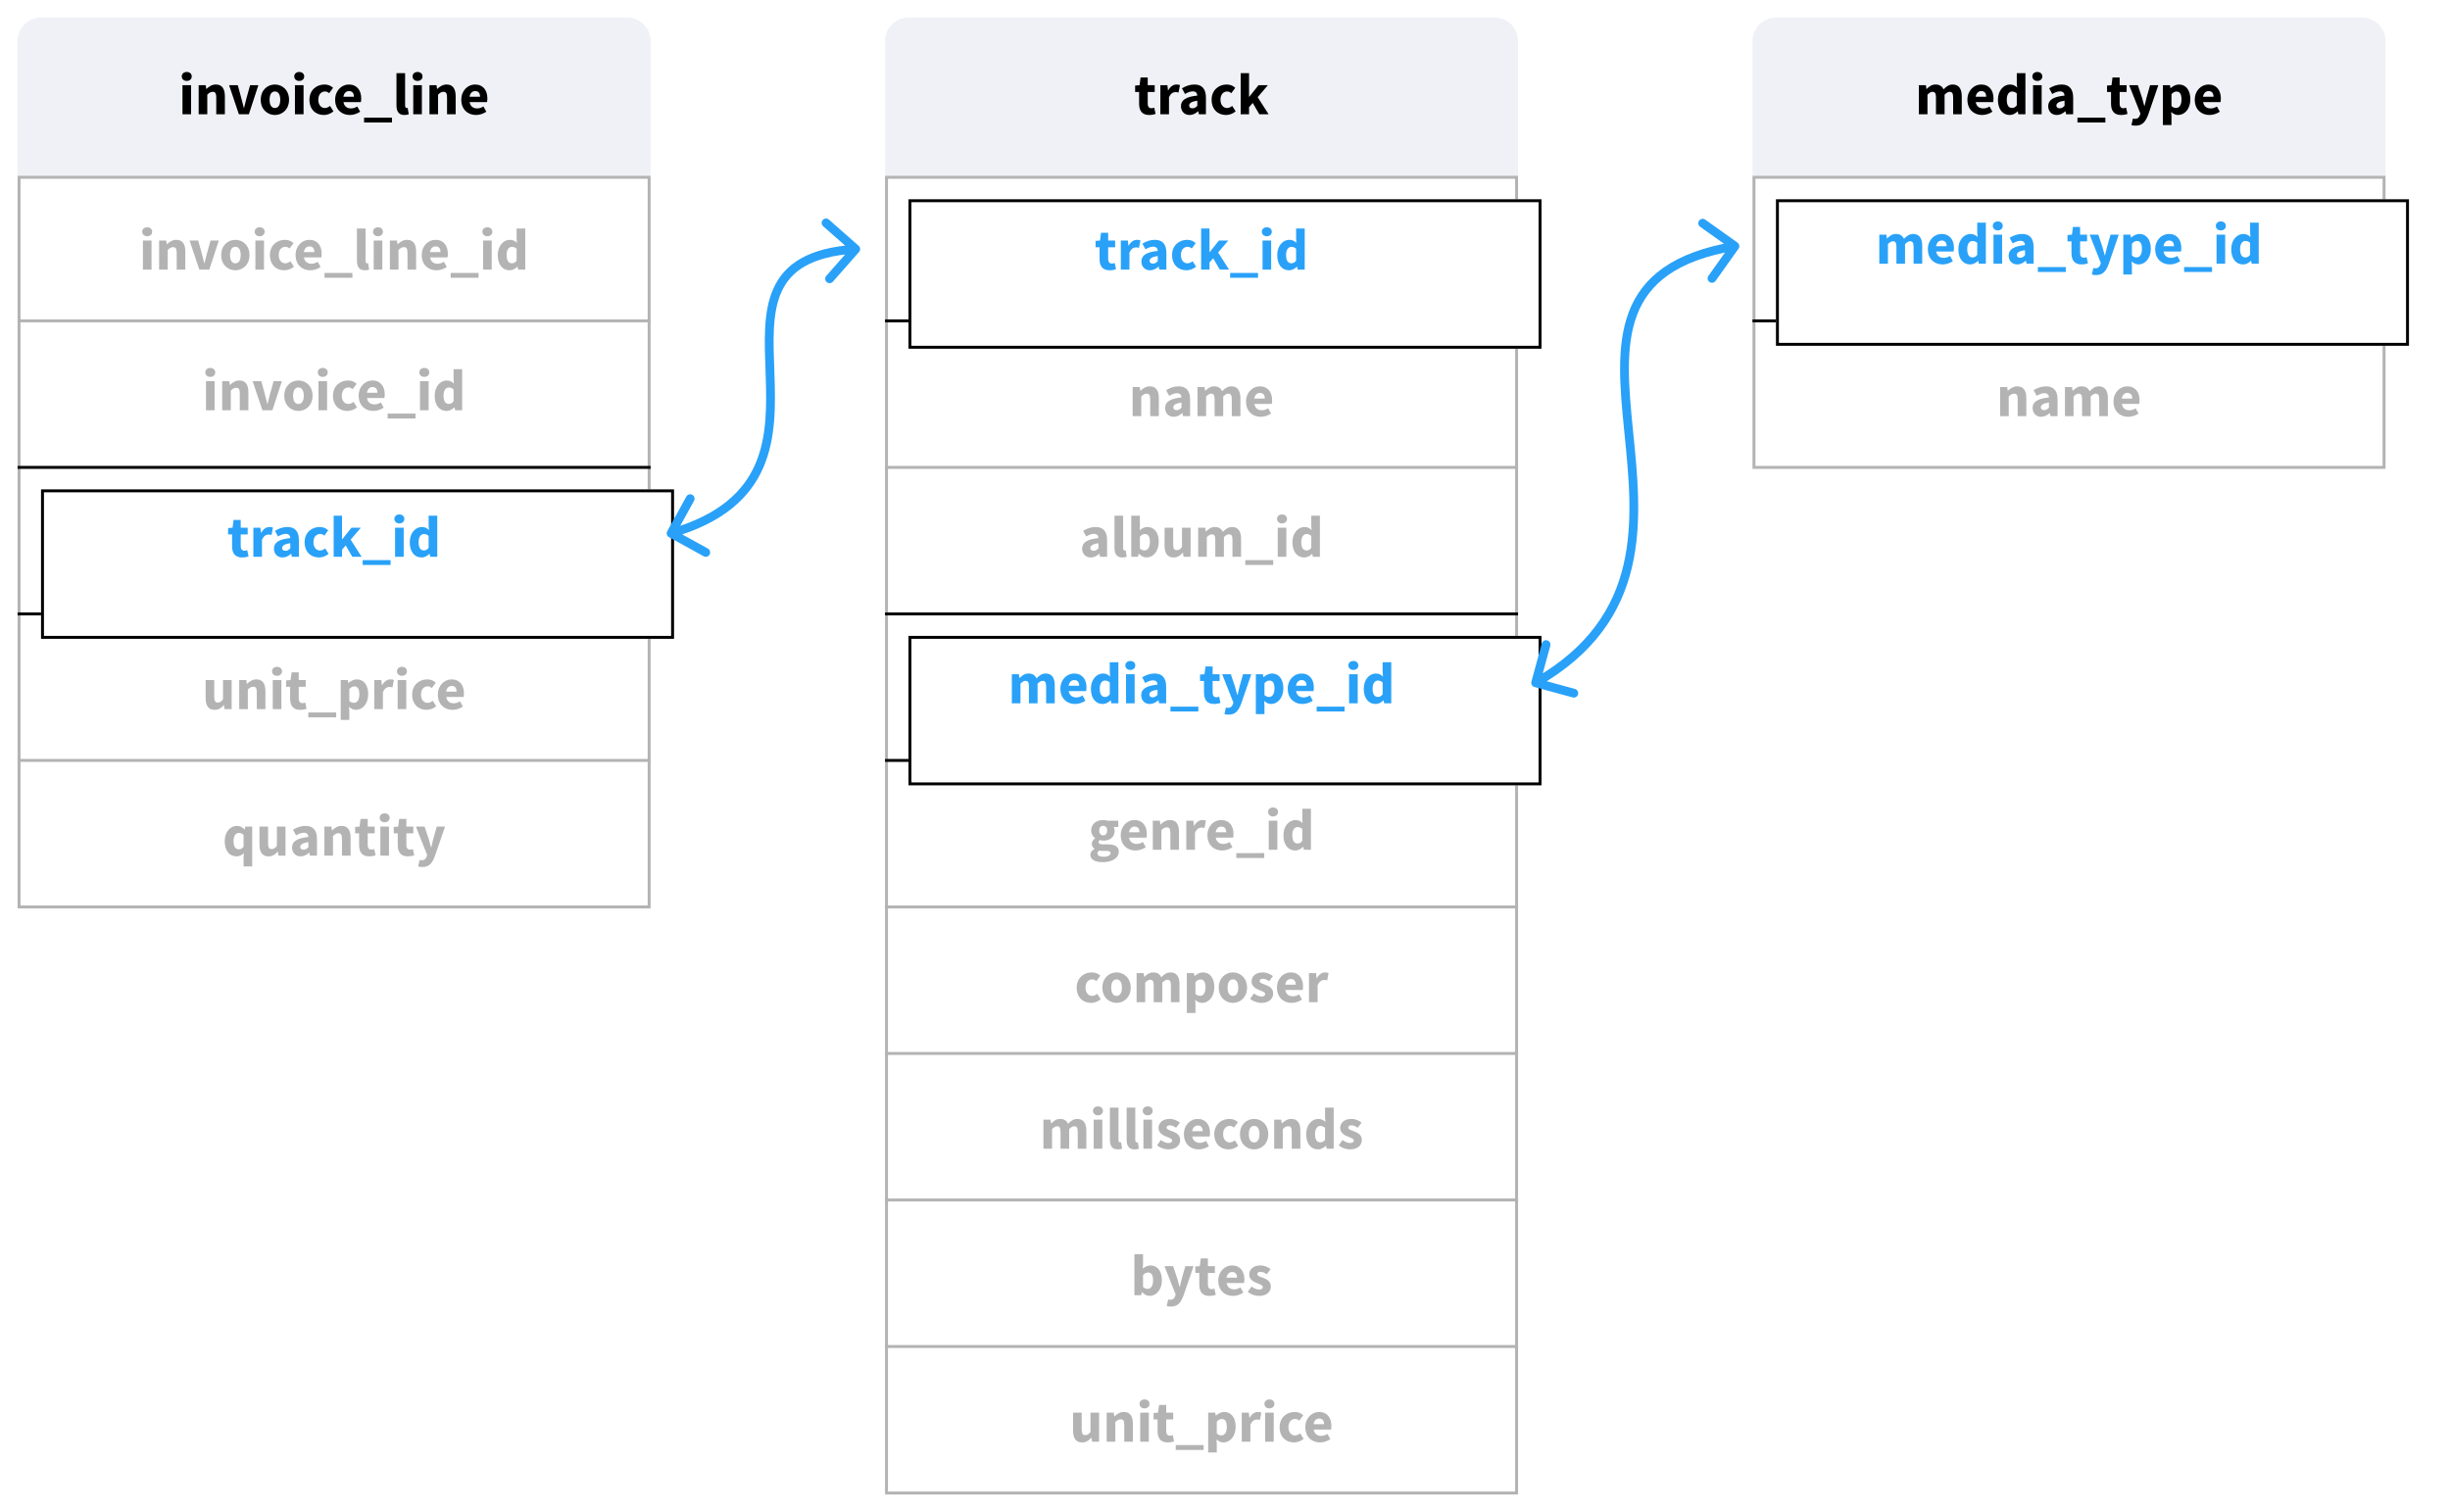 <svg width="418" height="258" viewBox="0 0 418 258" fill="none" xmlns="http://www.w3.org/2000/svg">
<g clip-path="url(#clip0)">
<rect width="418" height="258" fill="white"/>
<path d="M3 7C3 4.791 4.791 3 7 3H107C109.209 3 111 4.791 111 7V30H3V7Z" fill="#EFF1F6"/>
<path d="M31.861 13.81C32.361 13.81 32.711 13.49 32.711 13.04C32.711 12.59 32.361 12.28 31.861 12.28C31.371 12.28 31.011 12.59 31.011 13.04C31.011 13.49 31.371 13.81 31.861 13.81ZM31.131 19.5H32.601V14.54H31.131V19.5ZM33.895 19.5H35.365V16.15C35.685 15.84 35.915 15.67 36.285 15.67C36.705 15.67 36.895 15.89 36.895 16.61V19.5H38.365V16.42C38.365 15.18 37.905 14.42 36.825 14.42C36.155 14.42 35.655 14.77 35.235 15.17H35.195L35.095 14.54H33.895V19.5ZM40.758 19.5H42.458L44.078 14.54H42.668L42.018 16.88C41.888 17.37 41.758 17.89 41.638 18.41H41.598C41.468 17.89 41.338 17.37 41.208 16.88L40.568 14.54H39.088L40.758 19.5ZM44.484 17.02C44.484 18.67 45.644 19.62 46.904 19.62C48.154 19.62 49.314 18.67 49.314 17.02C49.314 15.37 48.154 14.42 46.904 14.42C45.644 14.42 44.484 15.37 44.484 17.02ZM45.994 17.02C45.994 16.16 46.294 15.61 46.904 15.61C47.504 15.61 47.814 16.16 47.814 17.02C47.814 17.88 47.504 18.43 46.904 18.43C46.294 18.43 45.994 17.88 45.994 17.02ZM51.051 13.81C51.551 13.81 51.901 13.49 51.901 13.04C51.901 12.59 51.551 12.28 51.051 12.28C50.561 12.28 50.201 12.59 50.201 13.04C50.201 13.49 50.561 13.81 51.051 13.81ZM50.321 19.5H51.791V14.54H50.321V19.5ZM52.795 17.02C52.795 18.67 53.865 19.62 55.245 19.62C55.785 19.62 56.415 19.42 56.895 19L56.305 18.07C56.065 18.26 55.775 18.43 55.415 18.43C54.775 18.43 54.305 17.88 54.305 17.02C54.305 16.16 54.755 15.61 55.465 15.61C55.695 15.61 55.915 15.7 56.155 15.9L56.825 14.99C56.495 14.65 55.985 14.42 55.375 14.42C54.005 14.42 52.795 15.37 52.795 17.02ZM57.179 17.02C57.179 18.66 58.269 19.62 59.689 19.62C60.279 19.62 60.939 19.41 61.449 19.06L60.959 18.17C60.599 18.39 60.259 18.5 59.889 18.5C59.229 18.5 58.729 18.17 58.599 17.42H61.569C61.599 17.3 61.629 17.06 61.629 16.8C61.629 15.45 60.929 14.42 59.519 14.42C58.329 14.42 57.179 15.41 57.179 17.02ZM58.589 16.51C58.689 15.85 59.089 15.54 59.549 15.54C60.139 15.54 60.379 15.94 60.379 16.51H58.589ZM62.115 20.07V20.9H66.875V20.07H62.115ZM67.645 17.96C67.645 18.96 67.985 19.62 68.995 19.62C69.325 19.62 69.575 19.57 69.735 19.5L69.555 18.41C69.475 18.43 69.435 18.43 69.375 18.43C69.255 18.43 69.115 18.33 69.115 18.02V12.49H67.645V17.96ZM71.236 13.81C71.736 13.81 72.086 13.49 72.086 13.04C72.086 12.59 71.736 12.28 71.236 12.28C70.746 12.28 70.386 12.59 70.386 13.04C70.386 13.49 70.746 13.81 71.236 13.81ZM70.506 19.5H71.976V14.54H70.506V19.5ZM73.27 19.5H74.74V16.15C75.06 15.84 75.29 15.67 75.66 15.67C76.08 15.67 76.27 15.89 76.27 16.61V19.5H77.74V16.42C77.74 15.18 77.28 14.42 76.2 14.42C75.53 14.42 75.03 14.77 74.61 15.17H74.57L74.47 14.54H73.27V19.5ZM78.703 17.02C78.703 18.66 79.793 19.62 81.213 19.62C81.803 19.62 82.463 19.41 82.973 19.06L82.483 18.17C82.123 18.39 81.783 18.5 81.413 18.5C80.753 18.5 80.253 18.17 80.123 17.42H83.093C83.123 17.3 83.153 17.06 83.153 16.8C83.153 15.45 82.453 14.42 81.043 14.42C79.853 14.42 78.703 15.41 78.703 17.02ZM80.113 16.51C80.213 15.85 80.613 15.54 81.073 15.54C81.663 15.54 81.903 15.94 81.903 16.51H80.113Z" fill="black"/>
<line x1="3" y1="79.75" x2="111" y2="79.75" stroke="black" stroke-width="0.5"/>
<line x1="3" y1="104.75" x2="111" y2="104.75" stroke="black" stroke-width="0.5"/>
<g opacity="0.3">
<path d="M25.113 40.31C25.613 40.31 25.963 39.99 25.963 39.54C25.963 39.09 25.613 38.78 25.113 38.78C24.623 38.78 24.263 39.09 24.263 39.54C24.263 39.99 24.623 40.31 25.113 40.31ZM24.383 46H25.853V41.04H24.383V46ZM27.147 46H28.617V42.65C28.937 42.34 29.167 42.17 29.537 42.17C29.957 42.17 30.147 42.39 30.147 43.11V46H31.617V42.92C31.617 41.68 31.157 40.92 30.077 40.92C29.407 40.92 28.907 41.27 28.487 41.67H28.447L28.347 41.04H27.147V46ZM34.01 46H35.71L37.33 41.04H35.92L35.27 43.38C35.14 43.87 35.01 44.39 34.89 44.91H34.85C34.72 44.39 34.59 43.87 34.46 43.38L33.82 41.04H32.34L34.01 46ZM37.736 43.52C37.736 45.17 38.896 46.12 40.156 46.12C41.406 46.12 42.566 45.17 42.566 43.52C42.566 41.87 41.406 40.92 40.156 40.92C38.896 40.92 37.736 41.87 37.736 43.52ZM39.246 43.52C39.246 42.66 39.546 42.11 40.156 42.11C40.756 42.11 41.066 42.66 41.066 43.52C41.066 44.38 40.756 44.93 40.156 44.93C39.546 44.93 39.246 44.38 39.246 43.52ZM44.303 40.31C44.803 40.31 45.153 39.99 45.153 39.54C45.153 39.09 44.803 38.78 44.303 38.78C43.813 38.78 43.453 39.09 43.453 39.54C43.453 39.99 43.813 40.31 44.303 40.31ZM43.573 46H45.043V41.04H43.573V46ZM46.047 43.52C46.047 45.17 47.117 46.12 48.496 46.12C49.036 46.12 49.666 45.92 50.147 45.5L49.556 44.57C49.316 44.76 49.026 44.93 48.666 44.93C48.026 44.93 47.556 44.38 47.556 43.52C47.556 42.66 48.007 42.11 48.717 42.11C48.947 42.11 49.166 42.2 49.407 42.4L50.077 41.49C49.746 41.15 49.236 40.92 48.627 40.92C47.257 40.92 46.047 41.87 46.047 43.52ZM50.431 43.52C50.431 45.16 51.521 46.12 52.941 46.12C53.531 46.12 54.191 45.91 54.701 45.56L54.211 44.67C53.851 44.89 53.511 45 53.141 45C52.481 45 51.981 44.67 51.851 43.92H54.821C54.851 43.8 54.881 43.56 54.881 43.3C54.881 41.95 54.181 40.92 52.771 40.92C51.581 40.92 50.431 41.91 50.431 43.52ZM51.841 43.01C51.941 42.35 52.341 42.04 52.801 42.04C53.391 42.04 53.631 42.44 53.631 43.01H51.841ZM55.367 46.57V47.4H60.127V46.57H55.367ZM60.897 44.46C60.897 45.46 61.237 46.12 62.247 46.12C62.577 46.12 62.827 46.07 62.987 46L62.807 44.91C62.727 44.93 62.687 44.93 62.627 44.93C62.507 44.93 62.367 44.83 62.367 44.52V38.99H60.897V44.46ZM64.488 40.31C64.988 40.31 65.338 39.99 65.338 39.54C65.338 39.09 64.988 38.78 64.488 38.78C63.998 38.78 63.638 39.09 63.638 39.54C63.638 39.99 63.998 40.31 64.488 40.31ZM63.758 46H65.228V41.04H63.758V46ZM66.522 46H67.992V42.65C68.312 42.34 68.542 42.17 68.912 42.17C69.332 42.17 69.522 42.39 69.522 43.11V46H70.992V42.92C70.992 41.68 70.532 40.92 69.452 40.92C68.782 40.92 68.282 41.27 67.862 41.67H67.822L67.722 41.04H66.522V46ZM71.955 43.52C71.955 45.16 73.045 46.12 74.465 46.12C75.055 46.12 75.715 45.91 76.225 45.56L75.735 44.67C75.375 44.89 75.035 45 74.665 45C74.005 45 73.505 44.67 73.375 43.92H76.345C76.375 43.8 76.405 43.56 76.405 43.3C76.405 41.95 75.705 40.92 74.295 40.92C73.105 40.92 71.955 41.91 71.955 43.52ZM73.365 43.01C73.465 42.35 73.865 42.04 74.325 42.04C74.915 42.04 75.155 42.44 75.155 43.01H73.365ZM76.891 46.57V47.4H81.65V46.57H76.891ZM83.15 40.31C83.65 40.31 84.001 39.99 84.001 39.54C84.001 39.09 83.65 38.78 83.15 38.78C82.66 38.78 82.3 39.09 82.3 39.54C82.3 39.99 82.66 40.31 83.15 40.31ZM82.421 46H83.891V41.04H82.421V46ZM84.924 43.52C84.924 45.14 85.724 46.12 86.954 46.12C87.434 46.12 87.924 45.86 88.274 45.51H88.314L88.414 46H89.614V38.99H88.144V40.68L88.204 41.44C87.864 41.12 87.534 40.92 86.984 40.92C85.934 40.92 84.924 41.9 84.924 43.52ZM86.434 43.5C86.434 42.56 86.854 42.12 87.324 42.12C87.594 42.12 87.884 42.2 88.144 42.44V44.47C87.904 44.8 87.654 44.92 87.334 44.92C86.764 44.92 86.434 44.48 86.434 43.5Z" fill="black"/>
<path d="M38.337 143.52C38.337 145.14 39.137 146.12 40.367 146.12C40.817 146.12 41.287 145.89 41.617 145.57L41.557 146.33V147.84H43.027V141.04H41.877L41.757 141.53H41.717C41.327 141.11 40.937 140.92 40.397 140.92C39.347 140.92 38.337 141.9 38.337 143.52ZM39.847 143.5C39.847 142.56 40.267 142.12 40.737 142.12C41.007 142.12 41.297 142.2 41.557 142.44V144.47C41.317 144.8 41.067 144.92 40.747 144.92C40.177 144.92 39.847 144.48 39.847 143.5ZM44.27 144.12C44.27 145.36 44.73 146.12 45.81 146.12C46.49 146.12 46.95 145.81 47.37 145.31H47.4L47.51 146H48.71V141.04H47.24V144.32C46.95 144.71 46.73 144.87 46.36 144.87C45.93 144.87 45.74 144.64 45.74 143.93V141.04H44.27V144.12ZM49.824 144.62C49.824 145.46 50.394 146.12 51.294 146.12C51.853 146.12 52.324 145.86 52.743 145.49H52.773L52.883 146H54.084V143.16C54.084 141.64 53.383 140.92 52.114 140.92C51.334 140.92 50.623 141.19 49.993 141.57L50.514 142.54C50.993 142.26 51.413 142.09 51.834 142.09C52.364 142.09 52.584 142.37 52.614 142.81C50.654 143.01 49.824 143.58 49.824 144.62ZM51.224 144.51C51.224 144.13 51.563 143.83 52.614 143.69V144.56C52.353 144.82 52.133 144.98 51.794 144.98C51.444 144.98 51.224 144.83 51.224 144.51ZM55.345 146H56.815V142.65C57.135 142.34 57.365 142.17 57.735 142.17C58.155 142.17 58.345 142.39 58.345 143.11V146H59.815V142.92C59.815 141.68 59.355 140.92 58.275 140.92C57.605 140.92 57.105 141.27 56.685 141.67H56.645L56.545 141.04H55.345V146ZM61.268 144.2C61.268 145.35 61.748 146.12 62.978 146.12C63.458 146.12 63.818 146.02 64.078 145.94L63.848 144.87C63.718 144.92 63.538 144.97 63.378 144.97C62.988 144.97 62.738 144.74 62.738 144.18V142.19H63.928V141.04H62.738V139.72H61.518L61.348 141.04L60.588 141.1V142.19H61.268V144.2ZM65.626 140.31C66.126 140.31 66.476 139.99 66.476 139.54C66.476 139.09 66.126 138.78 65.626 138.78C65.136 138.78 64.776 139.09 64.776 139.54C64.776 139.99 65.136 140.31 65.626 140.31ZM64.896 146H66.366V141.04H64.896V146ZM67.86 144.2C67.86 145.35 68.34 146.12 69.57 146.12C70.05 146.12 70.41 146.02 70.67 145.94L70.44 144.87C70.31 144.92 70.13 144.97 69.97 144.97C69.58 144.97 69.33 144.74 69.33 144.18V142.19H70.52V141.04H69.33V139.72H68.11L67.94 141.04L67.18 141.1V142.19H67.86V144.2ZM71.598 146.72L71.338 147.84C71.538 147.9 71.738 147.94 72.038 147.94C73.208 147.94 73.738 147.3 74.208 146.05L75.928 141.04H74.518L73.918 143.17C73.798 143.64 73.688 144.11 73.578 144.58H73.538C73.408 144.09 73.288 143.62 73.148 143.17L72.438 141.04H70.958L72.868 145.87L72.798 146.13C72.668 146.52 72.418 146.78 71.928 146.78C71.818 146.78 71.688 146.74 71.598 146.72Z" fill="black"/>
<path d="M35.081 119.12C35.081 120.36 35.541 121.12 36.62 121.12C37.3 121.12 37.761 120.81 38.181 120.31H38.211L38.321 121H39.52V116.04H38.05V119.32C37.761 119.71 37.541 119.87 37.17 119.87C36.74 119.87 36.55 119.64 36.55 118.93V116.04H35.081V119.12ZM40.814 121H42.284V117.65C42.604 117.34 42.834 117.17 43.204 117.17C43.624 117.17 43.814 117.39 43.814 118.11V121H45.284V117.92C45.284 116.68 44.824 115.92 43.744 115.92C43.074 115.92 42.574 116.27 42.154 116.67H42.114L42.014 116.04H40.814V121ZM47.267 115.31C47.767 115.31 48.117 114.99 48.117 114.54C48.117 114.09 47.767 113.78 47.267 113.78C46.777 113.78 46.417 114.09 46.417 114.54C46.417 114.99 46.777 115.31 47.267 115.31ZM46.537 121H48.007V116.04H46.537V121ZM49.5 119.2C49.5 120.35 49.98 121.12 51.21 121.12C51.69 121.12 52.05 121.02 52.31 120.94L52.08 119.87C51.95 119.92 51.77 119.97 51.61 119.97C51.22 119.97 50.97 119.74 50.97 119.18V117.19H52.16V116.04H50.97V114.72H49.75L49.58 116.04L48.82 116.1V117.19H49.5V119.2ZM52.599 121.57V122.4H57.358V121.57H52.599ZM59.548 120.6C59.898 120.93 60.298 121.12 60.728 121.12C61.798 121.12 62.819 120.14 62.819 118.44C62.819 116.91 62.078 115.92 60.879 115.92C60.358 115.92 59.858 116.18 59.468 116.53H59.428L59.328 116.04H58.129V122.84H59.599V121.39L59.548 120.6ZM59.599 119.6V117.57C59.889 117.26 60.148 117.12 60.449 117.12C61.038 117.12 61.309 117.57 61.309 118.46C61.309 119.48 60.898 119.92 60.389 119.92C60.139 119.92 59.858 119.84 59.599 119.6ZM63.861 121H65.331V118.12C65.591 117.45 66.051 117.21 66.421 117.21C66.631 117.21 66.781 117.24 66.961 117.29L67.201 116.02C67.061 115.96 66.891 115.92 66.611 115.92C66.101 115.92 65.561 116.24 65.201 116.91H65.161L65.061 116.04H63.861V121ZM68.575 115.31C69.075 115.31 69.425 114.99 69.425 114.54C69.425 114.09 69.075 113.78 68.575 113.78C68.085 113.78 67.725 114.09 67.725 114.54C67.725 114.99 68.085 115.31 68.575 115.31ZM67.845 121H69.315V116.04H67.845V121ZM70.319 118.52C70.319 120.17 71.389 121.12 72.769 121.12C73.309 121.12 73.939 120.92 74.419 120.5L73.829 119.57C73.589 119.76 73.299 119.93 72.939 119.93C72.299 119.93 71.829 119.38 71.829 118.52C71.829 117.66 72.279 117.11 72.989 117.11C73.219 117.11 73.439 117.2 73.679 117.4L74.349 116.49C74.019 116.15 73.509 115.92 72.899 115.92C71.529 115.92 70.319 116.87 70.319 118.52ZM74.704 118.52C74.704 120.16 75.794 121.12 77.214 121.12C77.804 121.12 78.464 120.91 78.974 120.56L78.484 119.67C78.124 119.89 77.784 120 77.414 120C76.754 120 76.254 119.67 76.124 118.92H79.094C79.124 118.8 79.154 118.56 79.154 118.3C79.154 116.95 78.454 115.92 77.044 115.92C75.854 115.92 74.704 116.91 74.704 118.52ZM76.114 118.01C76.214 117.35 76.614 117.04 77.074 117.04C77.664 117.04 77.904 117.44 77.904 118.01H76.114Z" fill="black"/>
<rect x="3.25" y="30.25" width="107.5" height="124.5" stroke="black" stroke-width="0.5"/>
<line x1="3" y1="129.75" x2="111" y2="129.75" stroke="black" stroke-width="0.5"/>
<line x1="3" y1="54.75" x2="111" y2="54.75" stroke="black" stroke-width="0.5"/>
<path d="M35.875 64.31C36.375 64.31 36.725 63.99 36.725 63.54C36.725 63.09 36.375 62.78 35.875 62.78C35.385 62.78 35.025 63.09 35.025 63.54C35.025 63.99 35.385 64.31 35.875 64.31ZM35.145 70H36.615V65.04H35.145V70ZM37.909 70H39.379V66.65C39.699 66.34 39.929 66.17 40.299 66.17C40.719 66.17 40.909 66.39 40.909 67.11V70H42.379V66.92C42.379 65.68 41.919 64.92 40.839 64.92C40.169 64.92 39.669 65.27 39.249 65.67H39.209L39.109 65.04H37.909V70ZM44.771 70H46.471L48.091 65.04H46.681L46.031 67.38C45.901 67.87 45.771 68.39 45.651 68.91H45.611C45.481 68.39 45.351 67.87 45.221 67.38L44.581 65.04H43.101L44.771 70ZM48.498 67.52C48.498 69.17 49.658 70.12 50.918 70.12C52.168 70.12 53.328 69.17 53.328 67.52C53.328 65.87 52.168 64.92 50.918 64.92C49.658 64.92 48.498 65.87 48.498 67.52ZM50.008 67.52C50.008 66.66 50.308 66.11 50.918 66.11C51.518 66.11 51.828 66.66 51.828 67.52C51.828 68.38 51.518 68.93 50.918 68.93C50.308 68.93 50.008 68.38 50.008 67.52ZM55.065 64.31C55.565 64.31 55.915 63.99 55.915 63.54C55.915 63.09 55.565 62.78 55.065 62.78C54.575 62.78 54.215 63.09 54.215 63.54C54.215 63.99 54.575 64.31 55.065 64.31ZM54.335 70H55.805V65.04H54.335V70ZM56.808 67.52C56.808 69.17 57.878 70.12 59.258 70.12C59.798 70.12 60.428 69.92 60.908 69.5L60.318 68.57C60.078 68.76 59.788 68.93 59.428 68.93C58.788 68.93 58.318 68.38 58.318 67.52C58.318 66.66 58.768 66.11 59.478 66.11C59.708 66.11 59.928 66.2 60.168 66.4L60.838 65.49C60.508 65.15 59.998 64.92 59.388 64.92C58.018 64.92 56.808 65.87 56.808 67.52ZM61.193 67.52C61.193 69.16 62.283 70.12 63.703 70.12C64.293 70.12 64.953 69.91 65.463 69.56L64.973 68.67C64.613 68.89 64.273 69 63.903 69C63.243 69 62.743 68.67 62.613 67.92H65.583C65.613 67.8 65.643 67.56 65.643 67.3C65.643 65.95 64.943 64.92 63.533 64.92C62.343 64.92 61.193 65.91 61.193 67.52ZM62.603 67.01C62.703 66.35 63.103 66.04 63.563 66.04C64.153 66.04 64.393 66.44 64.393 67.01H62.603ZM66.129 70.57V71.4H70.889V70.57H66.129ZM72.389 64.31C72.889 64.31 73.239 63.99 73.239 63.54C73.239 63.09 72.889 62.78 72.389 62.78C71.899 62.78 71.539 63.09 71.539 63.54C71.539 63.99 71.899 64.31 72.389 64.31ZM71.659 70H73.129V65.04H71.659V70ZM74.162 67.52C74.162 69.14 74.963 70.12 76.192 70.12C76.672 70.12 77.162 69.86 77.513 69.51H77.552L77.653 70H78.853V62.99H77.382V64.68L77.442 65.44C77.103 65.12 76.772 64.92 76.222 64.92C75.172 64.92 74.162 65.9 74.162 67.52ZM75.672 67.5C75.672 66.56 76.093 66.12 76.562 66.12C76.832 66.12 77.123 66.2 77.382 66.44V68.47C77.142 68.8 76.892 68.92 76.573 68.92C76.002 68.92 75.672 68.48 75.672 67.5Z" fill="black"/>
</g>
<g filter="url(#filter0_d)">
<path d="M3 79.5H111V105H3V79.5Z" fill="white"/>
<path d="M3.25 79.75H110.75V104.75H3.25V79.75Z" stroke="black" stroke-width="0.5"/>
</g>
<path d="M39.598 93.2C39.598 94.35 40.078 95.12 41.308 95.12C41.788 95.12 42.148 95.02 42.408 94.94L42.178 93.87C42.048 93.92 41.868 93.97 41.708 93.97C41.318 93.97 41.068 93.74 41.068 93.18V91.19H42.258V90.04H41.068V88.72H39.848L39.678 90.04L38.918 90.1V91.19H39.598V93.2ZM43.226 95H44.696V92.12C44.956 91.45 45.416 91.21 45.786 91.21C45.996 91.21 46.146 91.24 46.326 91.29L46.566 90.02C46.426 89.96 46.256 89.92 45.976 89.92C45.466 89.92 44.926 90.24 44.566 90.91H44.526L44.426 90.04H43.226V95ZM46.738 93.62C46.738 94.46 47.308 95.12 48.208 95.12C48.768 95.12 49.238 94.86 49.658 94.49H49.688L49.798 95H50.998V92.16C50.998 90.64 50.298 89.92 49.028 89.92C48.248 89.92 47.538 90.19 46.908 90.57L47.428 91.54C47.908 91.26 48.328 91.09 48.748 91.09C49.278 91.09 49.498 91.37 49.528 91.81C47.568 92.01 46.738 92.58 46.738 93.62ZM48.138 93.51C48.138 93.13 48.478 92.83 49.528 92.69V93.56C49.268 93.82 49.048 93.98 48.708 93.98C48.358 93.98 48.138 93.83 48.138 93.51ZM51.969 92.52C51.969 94.17 53.039 95.12 54.419 95.12C54.959 95.12 55.589 94.92 56.069 94.5L55.479 93.57C55.239 93.76 54.949 93.93 54.589 93.93C53.949 93.93 53.479 93.38 53.479 92.52C53.479 91.66 53.929 91.11 54.639 91.11C54.869 91.11 55.089 91.2 55.329 91.4L55.999 90.49C55.669 90.15 55.159 89.92 54.549 89.92C53.179 89.92 51.969 90.87 51.969 92.52ZM56.927 95H58.357V93.78L58.987 93.07L60.107 95H61.697L59.827 92.08L61.567 90.04H59.967L58.397 92.01H58.357V87.99H56.927V95ZM61.876 95.57V96.4H66.636V95.57H61.876ZM68.136 89.31C68.636 89.31 68.986 88.99 68.986 88.54C68.986 88.09 68.636 87.78 68.136 87.78C67.646 87.78 67.286 88.09 67.286 88.54C67.286 88.99 67.646 89.31 68.136 89.31ZM67.406 95H68.876V90.04H67.406V95ZM69.909 92.52C69.909 94.14 70.71 95.12 71.939 95.12C72.419 95.12 72.909 94.86 73.26 94.51H73.299L73.4 95H74.6V87.99H73.129V89.68L73.189 90.44C72.85 90.12 72.519 89.92 71.969 89.92C70.919 89.92 69.909 90.9 69.909 92.52ZM71.419 92.5C71.419 91.56 71.84 91.12 72.309 91.12C72.579 91.12 72.87 91.2 73.129 91.44V93.47C72.889 93.8 72.639 93.92 72.32 93.92C71.749 93.92 71.419 93.48 71.419 92.5Z" fill="#29A1F8"/>
<path d="M151 7C151 4.791 152.791 3 155 3H255C257.209 3 259 4.791 259 7V30H151V7Z" fill="#EFF1F6"/>
<path d="M194.346 17.7C194.346 18.85 194.826 19.62 196.056 19.62C196.536 19.62 196.896 19.52 197.156 19.44L196.926 18.37C196.796 18.42 196.616 18.47 196.456 18.47C196.066 18.47 195.816 18.24 195.816 17.68V15.69H197.006V14.54H195.816V13.22H194.596L194.426 14.54L193.666 14.6V15.69H194.346V17.7ZM197.974 19.5H199.444V16.62C199.704 15.95 200.164 15.71 200.534 15.71C200.744 15.71 200.894 15.74 201.074 15.79L201.314 14.52C201.174 14.46 201.004 14.42 200.724 14.42C200.214 14.42 199.674 14.74 199.314 15.41H199.274L199.174 14.54H197.974V19.5ZM201.486 18.12C201.486 18.96 202.056 19.62 202.956 19.62C203.516 19.62 203.986 19.36 204.406 18.99H204.436L204.546 19.5H205.746V16.66C205.746 15.14 205.046 14.42 203.776 14.42C202.996 14.42 202.286 14.69 201.656 15.07L202.176 16.04C202.656 15.76 203.076 15.59 203.496 15.59C204.026 15.59 204.246 15.87 204.276 16.31C202.316 16.51 201.486 17.08 201.486 18.12ZM202.886 18.01C202.886 17.63 203.226 17.33 204.276 17.19V18.06C204.016 18.32 203.796 18.48 203.456 18.48C203.106 18.48 202.886 18.33 202.886 18.01ZM206.717 17.02C206.717 18.67 207.787 19.62 209.167 19.62C209.707 19.62 210.337 19.42 210.817 19L210.227 18.07C209.987 18.26 209.697 18.43 209.337 18.43C208.697 18.43 208.227 17.88 208.227 17.02C208.227 16.16 208.677 15.61 209.387 15.61C209.617 15.61 209.837 15.7 210.077 15.9L210.747 14.99C210.417 14.65 209.907 14.42 209.297 14.42C207.927 14.42 206.717 15.37 206.717 17.02ZM211.675 19.5H213.105V18.28L213.735 17.57L214.855 19.5H216.445L214.575 16.58L216.315 14.54H214.715L213.145 16.51H213.105V12.49H211.675V19.5Z" fill="black"/>
<line x1="151" y1="54.75" x2="259" y2="54.75" stroke="black" stroke-width="0.5"/>
<line x1="151" y1="104.75" x2="259" y2="104.75" stroke="black" stroke-width="0.5"/>
<g opacity="0.3">
<path d="M193.243 71H194.713V67.65C195.033 67.34 195.263 67.17 195.633 67.17C196.053 67.17 196.243 67.39 196.243 68.11V71H197.713V67.92C197.713 66.68 197.253 65.92 196.173 65.92C195.503 65.92 195.003 66.27 194.583 66.67H194.543L194.443 66.04H193.243V71ZM198.785 69.62C198.785 70.46 199.355 71.12 200.255 71.12C200.815 71.12 201.285 70.86 201.705 70.49H201.735L201.845 71H203.045V68.16C203.045 66.64 202.345 65.92 201.075 65.92C200.295 65.92 199.585 66.19 198.955 66.57L199.475 67.54C199.955 67.26 200.375 67.09 200.795 67.09C201.325 67.09 201.545 67.37 201.575 67.81C199.615 68.01 198.785 68.58 198.785 69.62ZM200.185 69.51C200.185 69.13 200.525 68.83 201.575 68.69V69.56C201.315 69.82 201.095 69.98 200.755 69.98C200.405 69.98 200.185 69.83 200.185 69.51ZM204.307 71H205.777V67.65C206.087 67.33 206.377 67.17 206.617 67.17C207.037 67.17 207.227 67.39 207.227 68.11V71H208.697V67.65C209.017 67.33 209.297 67.17 209.547 67.17C209.967 67.17 210.157 67.39 210.157 68.11V71H211.627V67.92C211.627 66.68 211.147 65.92 210.077 65.92C209.417 65.92 208.957 66.3 208.517 66.75C208.267 66.22 207.847 65.92 207.147 65.92C206.497 65.92 206.057 66.27 205.647 66.68H205.607L205.507 66.04H204.307V71ZM212.591 68.52C212.591 70.16 213.681 71.12 215.101 71.12C215.691 71.12 216.351 70.91 216.861 70.56L216.371 69.67C216.011 69.89 215.671 70 215.301 70C214.641 70 214.141 69.67 214.011 68.92H216.981C217.011 68.8 217.041 68.56 217.041 68.3C217.041 66.95 216.341 65.92 214.931 65.92C213.741 65.92 212.591 66.91 212.591 68.52ZM214.001 68.01C214.101 67.35 214.501 67.04 214.961 67.04C215.551 67.04 215.791 67.44 215.791 68.01H214.001Z" fill="black"/>
<path d="M183.695 168.52C183.695 170.17 184.765 171.12 186.145 171.12C186.685 171.12 187.315 170.92 187.795 170.5L187.205 169.57C186.965 169.76 186.675 169.93 186.315 169.93C185.675 169.93 185.205 169.38 185.205 168.52C185.205 167.66 185.655 167.11 186.365 167.11C186.595 167.11 186.815 167.2 187.055 167.4L187.725 166.49C187.395 166.15 186.885 165.92 186.275 165.92C184.905 165.92 183.695 166.87 183.695 168.52ZM188.08 168.52C188.08 170.17 189.24 171.12 190.5 171.12C191.75 171.12 192.91 170.17 192.91 168.52C192.91 166.87 191.75 165.92 190.5 165.92C189.24 165.92 188.08 166.87 188.08 168.52ZM189.59 168.52C189.59 167.66 189.89 167.11 190.5 167.11C191.1 167.11 191.41 167.66 191.41 168.52C191.41 169.38 191.1 169.93 190.5 169.93C189.89 169.93 189.59 169.38 189.59 168.52ZM193.917 171H195.387V167.65C195.697 167.33 195.987 167.17 196.227 167.17C196.647 167.17 196.837 167.39 196.837 168.11V171H198.307V167.65C198.627 167.33 198.907 167.17 199.157 167.17C199.577 167.17 199.767 167.39 199.767 168.11V171H201.237V167.92C201.237 166.68 200.757 165.92 199.687 165.92C199.027 165.92 198.567 166.3 198.127 166.75C197.877 166.22 197.457 165.92 196.757 165.92C196.107 165.92 195.667 166.27 195.257 166.68H195.217L195.117 166.04H193.917V171ZM203.911 170.6C204.261 170.93 204.661 171.12 205.091 171.12C206.161 171.12 207.181 170.14 207.181 168.44C207.181 166.91 206.441 165.92 205.241 165.92C204.721 165.92 204.221 166.18 203.831 166.53H203.791L203.691 166.04H202.491V172.84H203.961V171.39L203.911 170.6ZM203.961 169.6V167.57C204.251 167.26 204.511 167.12 204.811 167.12C205.401 167.12 205.671 167.57 205.671 168.46C205.671 169.48 205.261 169.92 204.751 169.92C204.501 169.92 204.221 169.84 203.961 169.6ZM207.933 168.52C207.933 170.17 209.093 171.12 210.353 171.12C211.603 171.12 212.763 170.17 212.763 168.52C212.763 166.87 211.603 165.92 210.353 165.92C209.093 165.92 207.933 166.87 207.933 168.52ZM209.443 168.52C209.443 167.66 209.743 167.11 210.353 167.11C210.953 167.11 211.263 167.66 211.263 168.52C211.263 169.38 210.953 169.93 210.353 169.93C209.743 169.93 209.443 169.38 209.443 168.52ZM213.281 170.43C213.781 170.84 214.531 171.12 215.181 171.12C216.511 171.12 217.221 170.42 217.221 169.52C217.221 168.61 216.511 168.26 215.881 168.03C215.371 167.84 214.911 167.72 214.911 167.4C214.911 167.15 215.091 167.01 215.471 167.01C215.821 167.01 216.161 167.17 216.521 167.43L217.181 166.55C216.751 166.23 216.191 165.92 215.431 165.92C214.281 165.92 213.531 166.55 213.531 167.47C213.531 168.29 214.241 168.7 214.841 168.93C215.351 169.13 215.851 169.28 215.851 169.61C215.851 169.87 215.661 170.03 215.221 170.03C214.801 170.03 214.391 169.85 213.941 169.51L213.281 170.43ZM217.865 168.52C217.865 170.16 218.955 171.12 220.375 171.12C220.965 171.12 221.625 170.91 222.135 170.56L221.645 169.67C221.285 169.89 220.945 170 220.575 170C219.915 170 219.415 169.67 219.285 168.92H222.255C222.285 168.8 222.315 168.56 222.315 168.3C222.315 166.95 221.615 165.92 220.205 165.92C219.015 165.92 217.865 166.91 217.865 168.52ZM219.275 168.01C219.375 167.35 219.775 167.04 220.235 167.04C220.825 167.04 221.065 167.44 221.065 168.01H219.275ZM223.331 171H224.801V168.12C225.061 167.45 225.521 167.21 225.891 167.21C226.101 167.21 226.251 167.24 226.431 167.29L226.671 166.02C226.531 165.96 226.361 165.92 226.081 165.92C225.571 165.92 225.031 166.24 224.671 166.91H224.631L224.531 166.04H223.331V171Z" fill="black"/>
<path d="M178.023 196H179.493V192.65C179.803 192.33 180.093 192.17 180.333 192.17C180.753 192.17 180.943 192.39 180.943 193.11V196H182.413V192.65C182.733 192.33 183.013 192.17 183.263 192.17C183.683 192.17 183.873 192.39 183.873 193.11V196H185.343V192.92C185.343 191.68 184.863 190.92 183.793 190.92C183.133 190.92 182.673 191.3 182.233 191.75C181.983 191.22 181.563 190.92 180.863 190.92C180.213 190.92 179.773 191.27 179.363 191.68H179.323L179.223 191.04H178.023V196ZM187.327 190.31C187.827 190.31 188.177 189.99 188.177 189.54C188.177 189.09 187.827 188.78 187.327 188.78C186.837 188.78 186.477 189.09 186.477 189.54C186.477 189.99 186.837 190.31 187.327 190.31ZM186.597 196H188.067V191.04H186.597V196ZM189.361 194.46C189.361 195.46 189.701 196.12 190.711 196.12C191.041 196.12 191.291 196.07 191.451 196L191.271 194.91C191.191 194.93 191.151 194.93 191.091 194.93C190.971 194.93 190.831 194.83 190.831 194.52V188.99H189.361V194.46ZM192.222 194.46C192.222 195.46 192.562 196.12 193.572 196.12C193.902 196.12 194.152 196.07 194.312 196L194.132 194.91C194.052 194.93 194.012 194.93 193.952 194.93C193.832 194.93 193.692 194.83 193.692 194.52V188.99H192.222V194.46ZM195.814 190.31C196.314 190.31 196.664 189.99 196.664 189.54C196.664 189.09 196.314 188.78 195.814 188.78C195.324 188.78 194.964 189.09 194.964 189.54C194.964 189.99 195.324 190.31 195.814 190.31ZM195.084 196H196.554V191.04H195.084V196ZM197.407 195.43C197.907 195.84 198.657 196.12 199.307 196.12C200.637 196.12 201.347 195.42 201.347 194.52C201.347 193.61 200.637 193.26 200.007 193.03C199.497 192.84 199.037 192.72 199.037 192.4C199.037 192.15 199.217 192.01 199.597 192.01C199.947 192.01 200.287 192.17 200.647 192.43L201.307 191.55C200.877 191.23 200.317 190.92 199.557 190.92C198.407 190.92 197.657 191.55 197.657 192.47C197.657 193.29 198.367 193.7 198.967 193.93C199.477 194.13 199.977 194.28 199.977 194.61C199.977 194.87 199.787 195.03 199.347 195.03C198.927 195.03 198.517 194.85 198.067 194.51L197.407 195.43ZM201.991 193.52C201.991 195.16 203.081 196.12 204.501 196.12C205.091 196.12 205.751 195.91 206.261 195.56L205.771 194.67C205.411 194.89 205.071 195 204.701 195C204.041 195 203.541 194.67 203.411 193.92H206.381C206.411 193.8 206.441 193.56 206.441 193.3C206.441 191.95 205.741 190.92 204.331 190.92C203.141 190.92 201.991 191.91 201.991 193.52ZM203.401 193.01C203.501 192.35 203.901 192.04 204.361 192.04C204.951 192.04 205.191 192.44 205.191 193.01H203.401ZM207.167 193.52C207.167 195.17 208.237 196.12 209.617 196.12C210.157 196.12 210.787 195.92 211.267 195.5L210.677 194.57C210.437 194.76 210.147 194.93 209.787 194.93C209.147 194.93 208.677 194.38 208.677 193.52C208.677 192.66 209.127 192.11 209.837 192.11C210.067 192.11 210.287 192.2 210.527 192.4L211.197 191.49C210.867 191.15 210.357 190.92 209.747 190.92C208.377 190.92 207.167 191.87 207.167 193.52ZM211.551 193.52C211.551 195.17 212.711 196.12 213.971 196.12C215.221 196.12 216.381 195.17 216.381 193.52C216.381 191.87 215.221 190.92 213.971 190.92C212.711 190.92 211.551 191.87 211.551 193.52ZM213.061 193.52C213.061 192.66 213.361 192.11 213.971 192.11C214.571 192.11 214.881 192.66 214.881 193.52C214.881 194.38 214.571 194.93 213.971 194.93C213.361 194.93 213.061 194.38 213.061 193.52ZM217.388 196H218.858V192.65C219.178 192.34 219.408 192.17 219.778 192.17C220.198 192.17 220.388 192.39 220.388 193.11V196H221.858V192.92C221.858 191.68 221.398 190.92 220.318 190.92C219.648 190.92 219.148 191.27 218.728 191.67H218.688L218.588 191.04H217.388V196ZM222.851 193.52C222.851 195.14 223.651 196.12 224.881 196.12C225.361 196.12 225.851 195.86 226.201 195.51H226.241L226.341 196H227.541V188.99H226.071V190.68L226.131 191.44C225.791 191.12 225.461 190.92 224.911 190.92C223.861 190.92 222.851 191.9 222.851 193.52ZM224.361 193.5C224.361 192.56 224.781 192.12 225.251 192.12C225.521 192.12 225.811 192.2 226.071 192.44V194.47C225.831 194.8 225.581 194.92 225.261 194.92C224.691 194.92 224.361 194.48 224.361 193.5ZM228.403 195.43C228.903 195.84 229.653 196.12 230.303 196.12C231.633 196.12 232.343 195.42 232.343 194.52C232.343 193.61 231.633 193.26 231.003 193.03C230.493 192.84 230.033 192.72 230.033 192.4C230.033 192.15 230.213 192.01 230.593 192.01C230.943 192.01 231.283 192.17 231.643 192.43L232.303 191.55C231.873 191.23 231.313 190.92 230.553 190.92C229.403 190.92 228.653 191.55 228.653 192.47C228.653 193.29 229.363 193.7 229.963 193.93C230.473 194.13 230.973 194.28 230.973 194.61C230.973 194.87 230.783 195.03 230.343 195.03C229.923 195.03 229.513 194.85 229.063 194.51L228.403 195.43Z" fill="black"/>
<path d="M193.546 221H194.696L194.816 220.48H194.856C195.246 220.9 195.706 221.12 196.146 221.12C197.216 221.12 198.236 220.14 198.236 218.43C198.236 216.91 197.486 215.92 196.286 215.92C195.826 215.92 195.356 216.13 194.976 216.47L195.016 215.71V213.99H193.546V221ZM195.016 219.6V217.57C195.296 217.26 195.566 217.12 195.866 217.12C196.456 217.12 196.726 217.57 196.726 218.46C196.726 219.48 196.316 219.92 195.806 219.92C195.556 219.92 195.276 219.84 195.016 219.6ZM199.31 221.72L199.05 222.84C199.25 222.9 199.45 222.94 199.75 222.94C200.92 222.94 201.45 222.3 201.92 221.05L203.64 216.04H202.23L201.63 218.17C201.51 218.64 201.4 219.11 201.29 219.58H201.25C201.12 219.09 201 218.62 200.86 218.17L200.15 216.04H198.67L200.58 220.87L200.51 221.13C200.38 221.52 200.13 221.78 199.64 221.78C199.53 221.78 199.4 221.74 199.31 221.72ZM204.615 219.2C204.615 220.35 205.095 221.12 206.325 221.12C206.805 221.12 207.165 221.02 207.425 220.94L207.195 219.87C207.065 219.92 206.885 219.97 206.725 219.97C206.335 219.97 206.085 219.74 206.085 219.18V217.19H207.275V216.04H206.085V214.72H204.865L204.695 216.04L203.935 216.1V217.19H204.615V219.2ZM207.855 218.52C207.855 220.16 208.945 221.12 210.365 221.12C210.955 221.12 211.615 220.91 212.125 220.56L211.635 219.67C211.275 219.89 210.935 220 210.565 220C209.905 220 209.405 219.67 209.275 218.92H212.245C212.275 218.8 212.305 218.56 212.305 218.3C212.305 216.95 211.605 215.92 210.195 215.92C209.005 215.92 207.855 216.91 207.855 218.52ZM209.265 218.01C209.365 217.35 209.765 217.04 210.225 217.04C210.815 217.04 211.055 217.44 211.055 218.01H209.265ZM212.881 220.43C213.381 220.84 214.131 221.12 214.781 221.12C216.111 221.12 216.821 220.42 216.821 219.52C216.821 218.61 216.111 218.26 215.481 218.03C214.971 217.84 214.511 217.72 214.511 217.4C214.511 217.15 214.691 217.01 215.071 217.01C215.421 217.01 215.761 217.17 216.121 217.43L216.781 216.55C216.351 216.23 215.791 215.92 215.031 215.92C213.881 215.92 213.131 216.55 213.131 217.47C213.131 218.29 213.841 218.7 214.441 218.93C214.951 219.13 215.451 219.28 215.451 219.61C215.451 219.87 215.261 220.03 214.821 220.03C214.401 220.03 213.991 219.85 213.541 219.51L212.881 220.43Z" fill="black"/>
<path d="M183.08 244.12C183.08 245.36 183.54 246.12 184.62 246.12C185.3 246.12 185.76 245.81 186.18 245.31H186.21L186.32 246H187.52V241.04H186.05V244.32C185.76 244.71 185.54 244.87 185.17 244.87C184.74 244.87 184.55 244.64 184.55 243.93V241.04H183.08V244.12ZM188.814 246H190.284V242.65C190.604 242.34 190.834 242.17 191.204 242.17C191.624 242.17 191.814 242.39 191.814 243.11V246H193.284V242.92C193.284 241.68 192.824 240.92 191.744 240.92C191.074 240.92 190.574 241.27 190.154 241.67H190.114L190.014 241.04H188.814V246ZM195.267 240.31C195.767 240.31 196.117 239.99 196.117 239.54C196.117 239.09 195.767 238.78 195.267 238.78C194.777 238.78 194.417 239.09 194.417 239.54C194.417 239.99 194.777 240.31 195.267 240.31ZM194.537 246H196.007V241.04H194.537V246ZM197.5 244.2C197.5 245.35 197.98 246.12 199.21 246.12C199.69 246.12 200.05 246.02 200.31 245.94L200.08 244.87C199.95 244.92 199.77 244.97 199.61 244.97C199.22 244.97 198.97 244.74 198.97 244.18V242.19H200.16V241.04H198.97V239.72H197.75L197.58 241.04L196.82 241.1V242.19H197.5V244.2ZM200.599 246.57V247.4H205.359V246.57H200.599ZM207.549 245.6C207.899 245.93 208.299 246.12 208.729 246.12C209.799 246.12 210.819 245.14 210.819 243.44C210.819 241.91 210.079 240.92 208.879 240.92C208.359 240.92 207.859 241.18 207.469 241.53H207.429L207.329 241.04H206.129V247.84H207.599V246.39L207.549 245.6ZM207.599 244.6V242.57C207.889 242.26 208.149 242.12 208.449 242.12C209.039 242.12 209.309 242.57 209.309 243.46C209.309 244.48 208.899 244.92 208.389 244.92C208.139 244.92 207.859 244.84 207.599 244.6ZM211.861 246H213.331V243.12C213.591 242.45 214.051 242.21 214.421 242.21C214.631 242.21 214.781 242.24 214.961 242.29L215.201 241.02C215.061 240.96 214.891 240.92 214.611 240.92C214.101 240.92 213.561 241.24 213.201 241.91H213.161L213.061 241.04H211.861V246ZM216.575 240.31C217.075 240.31 217.425 239.99 217.425 239.54C217.425 239.09 217.075 238.78 216.575 238.78C216.085 238.78 215.725 239.09 215.725 239.54C215.725 239.99 216.085 240.31 216.575 240.31ZM215.845 246H217.315V241.04H215.845V246ZM218.319 243.52C218.319 245.17 219.389 246.12 220.769 246.12C221.309 246.12 221.939 245.92 222.419 245.5L221.829 244.57C221.589 244.76 221.299 244.93 220.939 244.93C220.299 244.93 219.829 244.38 219.829 243.52C219.829 242.66 220.279 242.11 220.989 242.11C221.219 242.11 221.439 242.2 221.679 242.4L222.349 241.49C222.019 241.15 221.509 240.92 220.899 240.92C219.529 240.92 218.319 241.87 218.319 243.52ZM222.704 243.52C222.704 245.16 223.794 246.12 225.214 246.12C225.804 246.12 226.464 245.91 226.974 245.56L226.484 244.67C226.124 244.89 225.784 245 225.414 245C224.754 245 224.254 244.67 224.124 243.92H227.094C227.124 243.8 227.154 243.56 227.154 243.3C227.154 241.95 226.454 240.92 225.044 240.92C223.854 240.92 222.704 241.91 222.704 243.52ZM224.114 243.01C224.214 242.35 224.614 242.04 225.074 242.04C225.664 242.04 225.904 242.44 225.904 243.01H224.114Z" fill="black"/>
<rect x="151.25" y="30.25" width="107.5" height="224.5" stroke="black" stroke-width="0.5"/>
<line x1="151" y1="179.75" x2="259" y2="179.75" stroke="black" stroke-width="0.5"/>
<line x1="151" y1="204.75" x2="259" y2="204.75" stroke="black" stroke-width="0.5"/>
<line x1="151" y1="229.75" x2="259" y2="229.75" stroke="black" stroke-width="0.5"/>
<line x1="151" y1="79.75" x2="259" y2="79.75" stroke="black" stroke-width="0.5"/>
<line x1="151" y1="154.75" x2="259" y2="154.75" stroke="black" stroke-width="0.5"/>
<path d="M187.238 145.62C187.238 145.44 187.328 145.29 187.508 145.13C187.668 145.17 187.868 145.19 188.208 145.19H188.718C189.208 145.19 189.478 145.27 189.478 145.58C189.478 145.92 188.998 146.19 188.338 146.19C187.678 146.19 187.238 145.99 187.238 145.62ZM186.028 145.85C186.028 146.73 186.948 147.11 188.108 147.11C189.808 147.11 190.878 146.36 190.878 145.33C190.878 144.44 190.208 144.07 188.988 144.07H188.188C187.638 144.07 187.438 143.95 187.438 143.7C187.438 143.53 187.488 143.44 187.618 143.33C187.838 143.4 188.038 143.43 188.218 143.43C189.308 143.43 190.168 142.9 190.168 141.76C190.168 141.5 190.098 141.26 190.008 141.11H190.798V140.04H188.988C188.768 139.96 188.498 139.92 188.218 139.92C187.148 139.92 186.168 140.52 186.168 141.71C186.168 142.29 186.488 142.76 186.838 143V143.04C186.518 143.26 186.278 143.61 186.278 143.97C186.278 144.38 186.478 144.64 186.738 144.81V144.85C186.278 145.11 186.028 145.44 186.028 145.85ZM188.218 142.54C187.828 142.54 187.538 142.26 187.538 141.71C187.538 141.18 187.828 140.91 188.218 140.91C188.608 140.91 188.898 141.19 188.898 141.71C188.898 142.26 188.608 142.54 188.218 142.54ZM191.214 142.52C191.214 144.16 192.304 145.12 193.724 145.12C194.314 145.12 194.974 144.91 195.484 144.56L194.994 143.67C194.634 143.89 194.294 144 193.924 144C193.264 144 192.764 143.67 192.634 142.92H195.604C195.634 142.8 195.664 142.56 195.664 142.3C195.664 140.95 194.964 139.92 193.554 139.92C192.364 139.92 191.214 140.91 191.214 142.52ZM192.624 142.01C192.724 141.35 193.124 141.04 193.584 141.04C194.174 141.04 194.414 141.44 194.414 142.01H192.624ZM196.68 145H198.15V141.65C198.47 141.34 198.7 141.17 199.07 141.17C199.49 141.17 199.68 141.39 199.68 142.11V145H201.15V141.92C201.15 140.68 200.69 139.92 199.61 139.92C198.94 139.92 198.44 140.27 198.02 140.67H197.98L197.88 140.04H196.68V145ZM202.403 145H203.873V142.12C204.133 141.45 204.593 141.21 204.963 141.21C205.173 141.21 205.323 141.24 205.503 141.29L205.743 140.02C205.603 139.96 205.433 139.92 205.153 139.92C204.643 139.92 204.103 140.24 203.743 140.91H203.703L203.603 140.04H202.403V145ZM206 142.52C206 144.16 207.09 145.12 208.51 145.12C209.1 145.12 209.76 144.91 210.27 144.56L209.78 143.67C209.42 143.89 209.08 144 208.71 144C208.05 144 207.55 143.67 207.42 142.92H210.39C210.42 142.8 210.45 142.56 210.45 142.3C210.45 140.95 209.75 139.92 208.34 139.92C207.15 139.92 206 140.91 206 142.52ZM207.41 142.01C207.51 141.35 207.91 141.04 208.37 141.04C208.96 141.04 209.2 141.44 209.2 142.01H207.41ZM210.935 145.57V146.4H215.695V145.57H210.935ZM217.195 139.31C217.695 139.31 218.045 138.99 218.045 138.54C218.045 138.09 217.695 137.78 217.195 137.78C216.705 137.78 216.345 138.09 216.345 138.54C216.345 138.99 216.705 139.31 217.195 139.31ZM216.465 145H217.935V140.04H216.465V145ZM218.969 142.52C218.969 144.14 219.769 145.12 220.999 145.12C221.479 145.12 221.969 144.86 222.319 144.51H222.359L222.459 145H223.659V137.99H222.189V139.68L222.249 140.44C221.909 140.12 221.579 139.92 221.029 139.92C219.979 139.92 218.969 140.9 218.969 142.52ZM220.479 142.5C220.479 141.56 220.899 141.12 221.369 141.12C221.639 141.12 221.929 141.2 222.189 141.44V143.47C221.949 143.8 221.699 143.92 221.379 143.92C220.809 143.92 220.479 143.48 220.479 142.5Z" fill="black"/>
<path d="M184.625 93.62C184.625 94.46 185.195 95.12 186.095 95.12C186.655 95.12 187.125 94.86 187.545 94.49H187.575L187.685 95H188.885V92.16C188.885 90.64 188.185 89.92 186.915 89.92C186.135 89.92 185.425 90.19 184.795 90.57L185.315 91.54C185.795 91.26 186.215 91.09 186.635 91.09C187.165 91.09 187.385 91.37 187.415 91.81C185.455 92.01 184.625 92.58 184.625 93.62ZM186.025 93.51C186.025 93.13 186.365 92.83 187.415 92.69V93.56C187.155 93.82 186.935 93.98 186.595 93.98C186.245 93.98 186.025 93.83 186.025 93.51ZM190.147 93.46C190.147 94.46 190.487 95.12 191.497 95.12C191.827 95.12 192.077 95.07 192.237 95L192.057 93.91C191.977 93.93 191.937 93.93 191.877 93.93C191.757 93.93 191.617 93.83 191.617 93.52V87.99H190.147V93.46ZM193.008 95H194.158L194.278 94.48H194.318C194.708 94.9 195.168 95.12 195.608 95.12C196.678 95.12 197.698 94.14 197.698 92.43C197.698 90.91 196.948 89.92 195.748 89.92C195.288 89.92 194.818 90.13 194.438 90.47L194.478 89.71V87.99H193.008V95ZM194.478 93.6V91.57C194.758 91.26 195.028 91.12 195.328 91.12C195.918 91.12 196.188 91.57 196.188 92.46C196.188 93.48 195.778 93.92 195.268 93.92C195.018 93.92 194.738 93.84 194.478 93.6ZM198.691 93.12C198.691 94.36 199.151 95.12 200.231 95.12C200.911 95.12 201.371 94.81 201.791 94.31H201.821L201.931 95H203.131V90.04H201.661V93.32C201.371 93.71 201.151 93.87 200.781 93.87C200.351 93.87 200.161 93.64 200.161 92.93V90.04H198.691V93.12ZM204.424 95H205.894V91.65C206.204 91.33 206.494 91.17 206.734 91.17C207.154 91.17 207.344 91.39 207.344 92.11V95H208.814V91.65C209.134 91.33 209.414 91.17 209.664 91.17C210.084 91.17 210.274 91.39 210.274 92.11V95H211.744V91.92C211.744 90.68 211.264 89.92 210.194 89.92C209.534 89.92 209.074 90.3 208.634 90.75C208.384 90.22 207.964 89.92 207.264 89.92C206.614 89.92 206.174 90.27 205.764 90.68H205.724L205.624 90.04H204.424V95ZM212.469 95.57V96.4H217.229V95.57H212.469ZM218.729 89.31C219.229 89.31 219.579 88.99 219.579 88.54C219.579 88.09 219.229 87.78 218.729 87.78C218.239 87.78 217.879 88.09 217.879 88.54C217.879 88.99 218.239 89.31 218.729 89.31ZM217.999 95H219.469V90.04H217.999V95ZM220.502 92.52C220.502 94.14 221.302 95.12 222.532 95.12C223.012 95.12 223.502 94.86 223.852 94.51H223.892L223.992 95H225.192V87.99H223.722V89.68L223.782 90.44C223.442 90.12 223.112 89.92 222.562 89.92C221.512 89.92 220.502 90.9 220.502 92.52ZM222.012 92.5C222.012 91.56 222.432 91.12 222.902 91.12C223.172 91.12 223.462 91.2 223.722 91.44V93.47C223.482 93.8 223.232 93.92 222.912 93.92C222.342 93.92 222.012 93.48 222.012 92.5Z" fill="black"/>
</g>
<line x1="151" y1="129.75" x2="259" y2="129.75" stroke="black" stroke-width="0.5"/>
<g filter="url(#filter1_d)">
<path d="M151 30H259V55.5H151V30Z" fill="white"/>
<path d="M151.25 30.25H258.75V55.25H151.25V30.25Z" stroke="black" stroke-width="0.5"/>
</g>
<path d="M187.598 44.2C187.598 45.35 188.078 46.12 189.308 46.12C189.788 46.12 190.148 46.02 190.408 45.94L190.178 44.87C190.048 44.92 189.868 44.97 189.708 44.97C189.318 44.97 189.068 44.74 189.068 44.18V42.19H190.258V41.04H189.068V39.72H187.848L187.678 41.04L186.918 41.1V42.19H187.598V44.2ZM191.226 46H192.696V43.12C192.956 42.45 193.416 42.21 193.786 42.21C193.996 42.21 194.146 42.24 194.326 42.29L194.566 41.02C194.426 40.96 194.256 40.92 193.976 40.92C193.466 40.92 192.926 41.24 192.566 41.91H192.526L192.426 41.04H191.226V46ZM194.738 44.62C194.738 45.46 195.308 46.12 196.208 46.12C196.768 46.12 197.238 45.86 197.658 45.49H197.688L197.798 46H198.998V43.16C198.998 41.64 198.298 40.92 197.028 40.92C196.248 40.92 195.538 41.19 194.908 41.57L195.428 42.54C195.908 42.26 196.328 42.09 196.748 42.09C197.278 42.09 197.498 42.37 197.528 42.81C195.568 43.01 194.738 43.58 194.738 44.62ZM196.138 44.51C196.138 44.13 196.478 43.83 197.528 43.69V44.56C197.268 44.82 197.048 44.98 196.708 44.98C196.358 44.98 196.138 44.83 196.138 44.51ZM199.969 43.52C199.969 45.17 201.039 46.12 202.419 46.12C202.959 46.12 203.589 45.92 204.069 45.5L203.479 44.57C203.239 44.76 202.949 44.93 202.589 44.93C201.949 44.93 201.479 44.38 201.479 43.52C201.479 42.66 201.929 42.11 202.639 42.11C202.869 42.11 203.089 42.2 203.329 42.4L203.999 41.49C203.669 41.15 203.159 40.92 202.549 40.92C201.179 40.92 199.969 41.87 199.969 43.52ZM204.927 46H206.357V44.78L206.987 44.07L208.107 46H209.697L207.827 43.08L209.567 41.04H207.967L206.397 43.01H206.357V38.99H204.927V46ZM209.876 46.57V47.4H214.636V46.57H209.876ZM216.136 40.31C216.636 40.31 216.986 39.99 216.986 39.54C216.986 39.09 216.636 38.78 216.136 38.78C215.646 38.78 215.286 39.09 215.286 39.54C215.286 39.99 215.646 40.31 216.136 40.31ZM215.406 46H216.876V41.04H215.406V46ZM217.91 43.52C217.91 45.14 218.71 46.12 219.94 46.12C220.42 46.12 220.91 45.86 221.26 45.51H221.3L221.4 46H222.6V38.99H221.13V40.68L221.19 41.44C220.85 41.12 220.52 40.92 219.97 40.92C218.92 40.92 217.91 41.9 217.91 43.52ZM219.42 43.5C219.42 42.56 219.84 42.12 220.31 42.12C220.58 42.12 220.87 42.2 221.13 42.44V44.47C220.89 44.8 220.64 44.92 220.32 44.92C219.75 44.92 219.42 44.48 219.42 43.5Z" fill="#29A1F8"/>
<g filter="url(#filter2_d)">
<path d="M151 104.5H259V130H151V104.5Z" fill="white"/>
<path d="M151.25 104.75H258.75V129.75H151.25V104.75Z" stroke="black" stroke-width="0.5"/>
</g>
<path d="M172.632 120H174.102V116.65C174.412 116.33 174.702 116.17 174.942 116.17C175.362 116.17 175.552 116.39 175.552 117.11V120H177.022V116.65C177.342 116.33 177.622 116.17 177.872 116.17C178.292 116.17 178.482 116.39 178.482 117.11V120H179.952V116.92C179.952 115.68 179.472 114.92 178.402 114.92C177.742 114.92 177.282 115.3 176.842 115.75C176.592 115.22 176.172 114.92 175.472 114.92C174.822 114.92 174.382 115.27 173.972 115.68H173.932L173.832 115.04H172.632V120ZM180.917 117.52C180.917 119.16 182.007 120.12 183.427 120.12C184.017 120.12 184.677 119.91 185.187 119.56L184.697 118.67C184.337 118.89 183.997 119 183.627 119C182.967 119 182.467 118.67 182.337 117.92H185.307C185.337 117.8 185.367 117.56 185.367 117.3C185.367 115.95 184.667 114.92 183.257 114.92C182.067 114.92 180.917 115.91 180.917 117.52ZM182.327 117.01C182.427 116.35 182.827 116.04 183.287 116.04C183.877 116.04 184.117 116.44 184.117 117.01H182.327ZM186.122 117.52C186.122 119.14 186.922 120.12 188.152 120.12C188.632 120.12 189.122 119.86 189.472 119.51H189.512L189.612 120H190.812V112.99H189.342V114.68L189.402 115.44C189.062 115.12 188.732 114.92 188.182 114.92C187.132 114.92 186.122 115.9 186.122 117.52ZM187.632 117.5C187.632 116.56 188.052 116.12 188.522 116.12C188.792 116.12 189.082 116.2 189.342 116.44V118.47C189.102 118.8 188.852 118.92 188.532 118.92C187.962 118.92 187.632 118.48 187.632 117.5ZM192.845 114.31C193.345 114.31 193.695 113.99 193.695 113.54C193.695 113.09 193.345 112.78 192.845 112.78C192.355 112.78 191.995 113.09 191.995 113.54C191.995 113.99 192.355 114.31 192.845 114.31ZM192.115 120H193.585V115.04H192.115V120ZM194.699 118.62C194.699 119.46 195.269 120.12 196.169 120.12C196.729 120.12 197.199 119.86 197.619 119.49H197.649L197.759 120H198.959V117.16C198.959 115.64 198.259 114.92 196.989 114.92C196.209 114.92 195.499 115.19 194.869 115.57L195.389 116.54C195.869 116.26 196.289 116.09 196.709 116.09C197.239 116.09 197.459 116.37 197.489 116.81C195.529 117.01 194.699 117.58 194.699 118.62ZM196.099 118.51C196.099 118.13 196.439 117.83 197.489 117.69V118.56C197.229 118.82 197.009 118.98 196.669 118.98C196.319 118.98 196.099 118.83 196.099 118.51ZM199.69 120.57V121.4H204.45V120.57H199.69ZM205.42 118.2C205.42 119.35 205.9 120.12 207.13 120.12C207.61 120.12 207.97 120.02 208.23 119.94L208 118.87C207.87 118.92 207.69 118.97 207.53 118.97C207.14 118.97 206.89 118.74 206.89 118.18V116.19H208.08V115.04H206.89V113.72H205.67L205.5 115.04L204.74 115.1V116.19H205.42V118.2ZM209.158 120.72L208.898 121.84C209.098 121.9 209.298 121.94 209.598 121.94C210.768 121.94 211.298 121.3 211.768 120.05L213.488 115.04H212.078L211.478 117.17C211.358 117.64 211.248 118.11 211.138 118.58H211.098C210.968 118.09 210.848 117.62 210.708 117.17L209.998 115.04H208.518L210.428 119.87L210.358 120.13C210.228 120.52 209.978 120.78 209.488 120.78C209.378 120.78 209.248 120.74 209.158 120.72ZM215.683 119.6C216.033 119.93 216.433 120.12 216.863 120.12C217.933 120.12 218.953 119.14 218.953 117.44C218.953 115.91 218.213 114.92 217.013 114.92C216.493 114.92 215.993 115.18 215.603 115.53H215.563L215.463 115.04H214.263V121.84H215.733V120.39L215.683 119.6ZM215.733 118.6V116.57C216.023 116.26 216.283 116.12 216.583 116.12C217.173 116.12 217.443 116.57 217.443 117.46C217.443 118.48 217.033 118.92 216.523 118.92C216.273 118.92 215.993 118.84 215.733 118.6ZM219.706 117.52C219.706 119.16 220.796 120.12 222.216 120.12C222.806 120.12 223.466 119.91 223.976 119.56L223.486 118.67C223.126 118.89 222.786 119 222.416 119C221.756 119 221.256 118.67 221.126 117.92H224.096C224.126 117.8 224.156 117.56 224.156 117.3C224.156 115.95 223.456 114.92 222.046 114.92C220.856 114.92 219.706 115.91 219.706 117.52ZM221.116 117.01C221.216 116.35 221.616 116.04 222.076 116.04C222.666 116.04 222.906 116.44 222.906 117.01H221.116ZM224.641 120.57V121.4H229.401V120.57H224.641ZM230.901 114.31C231.401 114.31 231.751 113.99 231.751 113.54C231.751 113.09 231.401 112.78 230.901 112.78C230.411 112.78 230.051 113.09 230.051 113.54C230.051 113.99 230.411 114.31 230.901 114.31ZM230.171 120H231.641V115.04H230.171V120ZM232.675 117.52C232.675 119.14 233.475 120.12 234.705 120.12C235.185 120.12 235.675 119.86 236.025 119.51H236.065L236.165 120H237.365V112.99H235.895V114.68L235.955 115.44C235.615 115.12 235.285 114.92 234.735 114.92C233.685 114.92 232.675 115.9 232.675 117.52ZM234.185 117.5C234.185 116.56 234.605 116.12 235.075 116.12C235.345 116.12 235.635 116.2 235.895 116.44V118.47C235.655 118.8 235.405 118.92 235.085 118.92C234.515 118.92 234.185 118.48 234.185 117.5Z" fill="#29A1F8"/>
<path d="M299 7C299 4.791 300.791 3 303 3H403C405.209 3 407 4.791 407 7V30H299V7Z" fill="#EFF1F6"/>
<path d="M327.38 19.5H328.85V16.15C329.16 15.83 329.45 15.67 329.69 15.67C330.11 15.67 330.3 15.89 330.3 16.61V19.5H331.77V16.15C332.09 15.83 332.37 15.67 332.62 15.67C333.04 15.67 333.23 15.89 333.23 16.61V19.5H334.7V16.42C334.7 15.18 334.22 14.42 333.15 14.42C332.49 14.42 332.03 14.8 331.59 15.25C331.34 14.72 330.92 14.42 330.22 14.42C329.57 14.42 329.13 14.77 328.72 15.18H328.68L328.58 14.54H327.38V19.5ZM335.665 17.02C335.665 18.66 336.755 19.62 338.175 19.62C338.765 19.62 339.425 19.41 339.935 19.06L339.445 18.17C339.085 18.39 338.745 18.5 338.375 18.5C337.715 18.5 337.215 18.17 337.085 17.42H340.055C340.085 17.3 340.115 17.06 340.115 16.8C340.115 15.45 339.415 14.42 338.005 14.42C336.815 14.42 335.665 15.41 335.665 17.02ZM337.075 16.51C337.175 15.85 337.575 15.54 338.035 15.54C338.625 15.54 338.865 15.94 338.865 16.51H337.075ZM340.87 17.02C340.87 18.64 341.67 19.62 342.9 19.62C343.38 19.62 343.87 19.36 344.22 19.01H344.26L344.36 19.5H345.56V12.49H344.09V14.18L344.15 14.94C343.81 14.62 343.48 14.42 342.93 14.42C341.88 14.42 340.87 15.4 340.87 17.02ZM342.38 17C342.38 16.06 342.8 15.62 343.27 15.62C343.54 15.62 343.83 15.7 344.09 15.94V17.97C343.85 18.3 343.6 18.42 343.28 18.42C342.71 18.42 342.38 17.98 342.38 17ZM347.593 13.81C348.093 13.81 348.443 13.49 348.443 13.04C348.443 12.59 348.093 12.28 347.593 12.28C347.103 12.28 346.743 12.59 346.743 13.04C346.743 13.49 347.103 13.81 347.593 13.81ZM346.863 19.5H348.333V14.54H346.863V19.5ZM349.447 18.12C349.447 18.96 350.017 19.62 350.917 19.62C351.477 19.62 351.947 19.36 352.367 18.99H352.397L352.507 19.5H353.707V16.66C353.707 15.14 353.007 14.42 351.737 14.42C350.957 14.42 350.247 14.69 349.617 15.07L350.137 16.04C350.617 15.76 351.037 15.59 351.457 15.59C351.987 15.59 352.207 15.87 352.237 16.31C350.277 16.51 349.447 17.08 349.447 18.12ZM350.847 18.01C350.847 17.63 351.187 17.33 352.237 17.19V18.06C351.977 18.32 351.757 18.48 351.417 18.48C351.067 18.48 350.847 18.33 350.847 18.01ZM354.438 20.07V20.9H359.198V20.07H354.438ZM360.168 17.7C360.168 18.85 360.648 19.62 361.878 19.62C362.358 19.62 362.718 19.52 362.978 19.44L362.748 18.37C362.618 18.42 362.438 18.47 362.278 18.47C361.888 18.47 361.638 18.24 361.638 17.68V15.69H362.828V14.54H361.638V13.22H360.418L360.248 14.54L359.488 14.6V15.69H360.168V17.7ZM363.906 20.22L363.646 21.34C363.846 21.4 364.046 21.44 364.346 21.44C365.516 21.44 366.046 20.8 366.516 19.55L368.236 14.54H366.826L366.226 16.67C366.106 17.14 365.996 17.61 365.886 18.08H365.846C365.716 17.59 365.596 17.12 365.456 16.67L364.746 14.54H363.266L365.176 19.37L365.106 19.63C364.976 20.02 364.726 20.28 364.236 20.28C364.126 20.28 363.996 20.24 363.906 20.22ZM370.431 19.1C370.781 19.43 371.181 19.62 371.611 19.62C372.681 19.62 373.701 18.64 373.701 16.94C373.701 15.41 372.961 14.42 371.761 14.42C371.241 14.42 370.741 14.68 370.351 15.03H370.311L370.211 14.54H369.011V21.34H370.481V19.89L370.431 19.1ZM370.481 18.1V16.07C370.771 15.76 371.031 15.62 371.331 15.62C371.921 15.62 372.191 16.07 372.191 16.96C372.191 17.98 371.781 18.42 371.271 18.42C371.021 18.42 370.741 18.34 370.481 18.1ZM374.454 17.02C374.454 18.66 375.544 19.62 376.964 19.62C377.554 19.62 378.214 19.41 378.724 19.06L378.234 18.17C377.874 18.39 377.534 18.5 377.164 18.5C376.504 18.5 376.004 18.17 375.874 17.42H378.844C378.874 17.3 378.904 17.06 378.904 16.8C378.904 15.45 378.204 14.42 376.794 14.42C375.604 14.42 374.454 15.41 374.454 17.02ZM375.864 16.51C375.964 15.85 376.364 15.54 376.824 15.54C377.414 15.54 377.654 15.94 377.654 16.51H375.864Z" fill="black"/>
<g opacity="0.3">
<path d="M341.243 71H342.713V67.65C343.033 67.34 343.263 67.17 343.633 67.17C344.053 67.17 344.243 67.39 344.243 68.11V71H345.713V67.92C345.713 66.68 345.253 65.92 344.173 65.92C343.503 65.92 343.003 66.27 342.583 66.67H342.543L342.443 66.04H341.243V71ZM346.785 69.62C346.785 70.46 347.355 71.12 348.255 71.12C348.815 71.12 349.285 70.86 349.705 70.49H349.735L349.845 71H351.045V68.16C351.045 66.64 350.345 65.92 349.075 65.92C348.295 65.92 347.585 66.19 346.955 66.57L347.475 67.54C347.955 67.26 348.375 67.09 348.795 67.09C349.325 67.09 349.545 67.37 349.575 67.81C347.615 68.01 346.785 68.58 346.785 69.62ZM348.185 69.51C348.185 69.13 348.525 68.83 349.575 68.69V69.56C349.315 69.82 349.095 69.98 348.755 69.98C348.405 69.98 348.185 69.83 348.185 69.51ZM352.307 71H353.777V67.65C354.087 67.33 354.377 67.17 354.617 67.17C355.037 67.17 355.227 67.39 355.227 68.11V71H356.697V67.65C357.017 67.33 357.297 67.17 357.547 67.17C357.967 67.17 358.157 67.39 358.157 68.11V71H359.627V67.92C359.627 66.68 359.147 65.92 358.077 65.92C357.417 65.92 356.957 66.3 356.517 66.75C356.267 66.22 355.847 65.92 355.147 65.92C354.497 65.92 354.057 66.27 353.647 66.68H353.607L353.507 66.04H352.307V71ZM360.591 68.52C360.591 70.16 361.681 71.12 363.101 71.12C363.691 71.12 364.351 70.91 364.861 70.56L364.371 69.67C364.011 69.89 363.671 70 363.301 70C362.641 70 362.141 69.67 362.011 68.92H364.981C365.011 68.8 365.041 68.56 365.041 68.3C365.041 66.95 364.341 65.92 362.931 65.92C361.741 65.92 360.591 66.91 360.591 68.52ZM362.001 68.01C362.101 67.35 362.501 67.04 362.961 67.04C363.551 67.04 363.791 67.44 363.791 68.01H362.001Z" fill="black"/>
<rect x="299.25" y="30.25" width="107.5" height="49.5" stroke="black" stroke-width="0.5"/>
</g>
<line x1="299" y1="54.75" x2="407" y2="54.75" stroke="black" stroke-width="0.5"/>
<g filter="url(#filter3_d)">
<path d="M299 30H407V55H299V30Z" fill="white"/>
<path d="M299.25 30.25H406.75V54.75H299.25V30.25Z" stroke="black" stroke-width="0.5"/>
</g>
<path d="M320.632 45H322.102V41.65C322.412 41.33 322.702 41.17 322.942 41.17C323.362 41.17 323.552 41.39 323.552 42.11V45H325.022V41.65C325.342 41.33 325.622 41.17 325.872 41.17C326.292 41.17 326.482 41.39 326.482 42.11V45H327.952V41.92C327.952 40.68 327.472 39.92 326.402 39.92C325.742 39.92 325.282 40.3 324.842 40.75C324.592 40.22 324.172 39.92 323.472 39.92C322.822 39.92 322.382 40.27 321.972 40.68H321.932L321.832 40.04H320.632V45ZM328.917 42.52C328.917 44.16 330.007 45.12 331.427 45.12C332.017 45.12 332.677 44.91 333.187 44.56L332.697 43.67C332.337 43.89 331.997 44 331.627 44C330.967 44 330.467 43.67 330.337 42.92H333.307C333.337 42.8 333.367 42.56 333.367 42.3C333.367 40.95 332.667 39.92 331.257 39.92C330.067 39.92 328.917 40.91 328.917 42.52ZM330.327 42.01C330.427 41.35 330.827 41.04 331.287 41.04C331.877 41.04 332.117 41.44 332.117 42.01H330.327ZM334.122 42.52C334.122 44.14 334.922 45.12 336.152 45.12C336.632 45.12 337.122 44.86 337.472 44.51H337.512L337.612 45H338.812V37.99H337.342V39.68L337.402 40.44C337.062 40.12 336.732 39.92 336.182 39.92C335.132 39.92 334.122 40.9 334.122 42.52ZM335.632 42.5C335.632 41.56 336.052 41.12 336.522 41.12C336.792 41.12 337.082 41.2 337.342 41.44V43.47C337.102 43.8 336.852 43.92 336.532 43.92C335.962 43.92 335.632 43.48 335.632 42.5ZM340.845 39.31C341.345 39.31 341.695 38.99 341.695 38.54C341.695 38.09 341.345 37.78 340.845 37.78C340.355 37.78 339.995 38.09 339.995 38.54C339.995 38.99 340.355 39.31 340.845 39.31ZM340.115 45H341.585V40.04H340.115V45ZM342.699 43.62C342.699 44.46 343.269 45.12 344.169 45.12C344.729 45.12 345.199 44.86 345.619 44.49H345.649L345.759 45H346.959V42.16C346.959 40.64 346.259 39.92 344.989 39.92C344.209 39.92 343.499 40.19 342.869 40.57L343.389 41.54C343.869 41.26 344.289 41.09 344.709 41.09C345.239 41.09 345.459 41.37 345.489 41.81C343.529 42.01 342.699 42.58 342.699 43.62ZM344.099 43.51C344.099 43.13 344.439 42.83 345.489 42.69V43.56C345.229 43.82 345.009 43.98 344.669 43.98C344.319 43.98 344.099 43.83 344.099 43.51ZM347.69 45.57V46.4H352.45V45.57H347.69ZM353.42 43.2C353.42 44.35 353.9 45.12 355.13 45.12C355.61 45.12 355.97 45.02 356.23 44.94L356 43.87C355.87 43.92 355.69 43.97 355.53 43.97C355.14 43.97 354.89 43.74 354.89 43.18V41.19H356.08V40.04H354.89V38.72H353.67L353.5 40.04L352.74 40.1V41.19H353.42V43.2ZM357.158 45.72L356.898 46.84C357.098 46.9 357.298 46.94 357.598 46.94C358.768 46.94 359.298 46.3 359.768 45.05L361.488 40.04H360.078L359.478 42.17C359.358 42.64 359.248 43.11 359.138 43.58H359.098C358.968 43.09 358.848 42.62 358.708 42.17L357.998 40.04H356.518L358.428 44.87L358.358 45.13C358.228 45.52 357.978 45.78 357.488 45.78C357.378 45.78 357.248 45.74 357.158 45.72ZM363.683 44.6C364.033 44.93 364.433 45.12 364.863 45.12C365.933 45.12 366.953 44.14 366.953 42.44C366.953 40.91 366.213 39.92 365.013 39.92C364.493 39.92 363.993 40.18 363.603 40.53H363.563L363.463 40.04H362.263V46.84H363.733V45.39L363.683 44.6ZM363.733 43.6V41.57C364.023 41.26 364.283 41.12 364.583 41.12C365.173 41.12 365.443 41.57 365.443 42.46C365.443 43.48 365.033 43.92 364.523 43.92C364.273 43.92 363.993 43.84 363.733 43.6ZM367.706 42.52C367.706 44.16 368.796 45.12 370.216 45.12C370.806 45.12 371.466 44.91 371.976 44.56L371.486 43.67C371.126 43.89 370.786 44 370.416 44C369.756 44 369.256 43.67 369.126 42.92H372.096C372.126 42.8 372.156 42.56 372.156 42.3C372.156 40.95 371.456 39.92 370.046 39.92C368.856 39.92 367.706 40.91 367.706 42.52ZM369.116 42.01C369.216 41.35 369.616 41.04 370.076 41.04C370.666 41.04 370.906 41.44 370.906 42.01H369.116ZM372.641 45.57V46.4H377.401V45.57H372.641ZM378.901 39.31C379.401 39.31 379.751 38.99 379.751 38.54C379.751 38.09 379.401 37.78 378.901 37.78C378.411 37.78 378.051 38.09 378.051 38.54C378.051 38.99 378.411 39.31 378.901 39.31ZM378.171 45H379.641V40.04H378.171V45ZM380.675 42.52C380.675 44.14 381.475 45.12 382.705 45.12C383.185 45.12 383.675 44.86 384.025 44.51H384.065L384.165 45H385.365V37.99H383.895V39.68L383.955 40.44C383.615 40.12 383.285 39.92 382.735 39.92C381.685 39.92 380.675 40.9 380.675 42.52ZM382.185 42.5C382.185 41.56 382.605 41.12 383.075 41.12C383.345 41.12 383.635 41.2 383.895 41.44V43.47C383.655 43.8 383.405 43.92 383.085 43.92C382.515 43.92 382.185 43.48 382.185 42.5Z" fill="#29A1F8"/>
<path d="M113.843 90.638C113.643 91.001 113.775 91.457 114.138 91.657L120.051 94.912C120.414 95.112 120.87 94.98 121.07 94.617C121.27 94.254 121.138 93.798 120.775 93.599L115.519 90.705L118.413 85.449C118.612 85.086 118.48 84.63 118.117 84.43C117.754 84.23 117.298 84.362 117.098 84.725L113.843 90.638ZM146.563 42.996C146.837 42.685 146.807 42.211 146.496 41.937L141.43 37.476C141.119 37.202 140.645 37.233 140.371 37.543C140.098 37.854 140.128 38.328 140.439 38.602L144.941 42.567L140.976 47.07C140.702 47.381 140.733 47.855 141.043 48.129C141.354 48.402 141.828 48.372 142.102 48.062L146.563 42.996ZM114.709 91.72C123.503 89.171 128.019 84.887 130.235 79.783C132.422 74.745 132.311 69.014 132.125 63.724C132.03 61.052 131.915 58.498 132.036 56.126C132.157 53.757 132.512 51.632 133.325 49.823C134.13 48.032 135.394 46.528 137.387 45.401C139.395 44.266 142.18 43.494 146.048 43.248L145.952 41.752C141.945 42.006 138.918 42.812 136.648 44.095C134.364 45.386 132.886 47.14 131.957 49.208C131.035 51.259 130.663 53.595 130.538 56.05C130.413 58.502 130.532 61.136 130.625 63.776C130.814 69.111 130.891 74.505 128.859 79.186C126.856 83.8 122.747 87.829 114.291 90.28L114.709 91.72Z" fill="#29A1F8"/>
<path d="M261.276 116.303C261.167 116.702 261.403 117.115 261.803 117.224L268.315 119C268.714 119.109 269.127 118.873 269.236 118.473C269.345 118.074 269.109 117.661 268.709 117.552L262.921 115.974L264.5 110.185C264.609 109.786 264.373 109.373 263.973 109.264C263.574 109.155 263.161 109.391 263.052 109.791L261.276 116.303ZM296.611 42.435C296.851 42.097 296.772 41.629 296.435 41.389L290.934 37.476C290.597 37.236 290.129 37.315 289.888 37.653C289.648 37.99 289.727 38.458 290.065 38.699L294.954 42.176L291.476 47.066C291.236 47.403 291.315 47.871 291.653 48.111C291.99 48.352 292.458 48.273 292.699 47.935L296.611 42.435ZM262.372 117.151C272.178 111.548 276.651 104.405 278.449 96.734C280.233 89.121 279.368 81.021 278.621 73.55C277.866 65.998 277.245 59.162 279.295 53.766C280.307 51.102 281.974 48.789 284.634 46.922C287.305 45.048 291.01 43.602 296.125 42.74L295.875 41.26C290.615 42.148 286.68 43.655 283.772 45.695C280.854 47.743 279.005 50.304 277.893 53.234C275.692 59.026 276.384 66.252 277.129 73.7C277.882 81.229 278.705 89.067 276.989 96.391C275.286 103.658 271.072 110.452 261.628 115.849L262.372 117.151Z" fill="#29A1F8"/>
</g>
<defs>
<filter id="filter0_d" x="-1" y="75.5" width="124" height="41.5" filterUnits="userSpaceOnUse" color-interpolation-filters="sRGB">
<feFlood flood-opacity="0" result="BackgroundImageFix"/>
<feColorMatrix in="SourceAlpha" type="matrix" values="0 0 0 0 0 0 0 0 0 0 0 0 0 0 0 0 0 0 127 0"/>
<feOffset dx="4" dy="4"/>
<feGaussianBlur stdDeviation="4"/>
<feColorMatrix type="matrix" values="0 0 0 0 0 0 0 0 0 0 0 0 0 0 0 0 0 0 0.1 0"/>
<feBlend mode="normal" in2="BackgroundImageFix" result="effect1_dropShadow"/>
<feBlend mode="normal" in="SourceGraphic" in2="effect1_dropShadow" result="shape"/>
</filter>
<filter id="filter1_d" x="147" y="26" width="124" height="41.5" filterUnits="userSpaceOnUse" color-interpolation-filters="sRGB">
<feFlood flood-opacity="0" result="BackgroundImageFix"/>
<feColorMatrix in="SourceAlpha" type="matrix" values="0 0 0 0 0 0 0 0 0 0 0 0 0 0 0 0 0 0 127 0"/>
<feOffset dx="4" dy="4"/>
<feGaussianBlur stdDeviation="4"/>
<feColorMatrix type="matrix" values="0 0 0 0 0 0 0 0 0 0 0 0 0 0 0 0 0 0 0.1 0"/>
<feBlend mode="normal" in2="BackgroundImageFix" result="effect1_dropShadow"/>
<feBlend mode="normal" in="SourceGraphic" in2="effect1_dropShadow" result="shape"/>
</filter>
<filter id="filter2_d" x="147" y="100.5" width="124" height="41.5" filterUnits="userSpaceOnUse" color-interpolation-filters="sRGB">
<feFlood flood-opacity="0" result="BackgroundImageFix"/>
<feColorMatrix in="SourceAlpha" type="matrix" values="0 0 0 0 0 0 0 0 0 0 0 0 0 0 0 0 0 0 127 0"/>
<feOffset dx="4" dy="4"/>
<feGaussianBlur stdDeviation="4"/>
<feColorMatrix type="matrix" values="0 0 0 0 0 0 0 0 0 0 0 0 0 0 0 0 0 0 0.1 0"/>
<feBlend mode="normal" in2="BackgroundImageFix" result="effect1_dropShadow"/>
<feBlend mode="normal" in="SourceGraphic" in2="effect1_dropShadow" result="shape"/>
</filter>
<filter id="filter3_d" x="295" y="26" width="124" height="41" filterUnits="userSpaceOnUse" color-interpolation-filters="sRGB">
<feFlood flood-opacity="0" result="BackgroundImageFix"/>
<feColorMatrix in="SourceAlpha" type="matrix" values="0 0 0 0 0 0 0 0 0 0 0 0 0 0 0 0 0 0 127 0"/>
<feOffset dx="4" dy="4"/>
<feGaussianBlur stdDeviation="4"/>
<feColorMatrix type="matrix" values="0 0 0 0 0 0 0 0 0 0 0 0 0 0 0 0 0 0 0.1 0"/>
<feBlend mode="normal" in2="BackgroundImageFix" result="effect1_dropShadow"/>
<feBlend mode="normal" in="SourceGraphic" in2="effect1_dropShadow" result="shape"/>
</filter>
<clipPath id="clip0">
<rect width="418" height="258" fill="white"/>
</clipPath>
</defs>
</svg>
